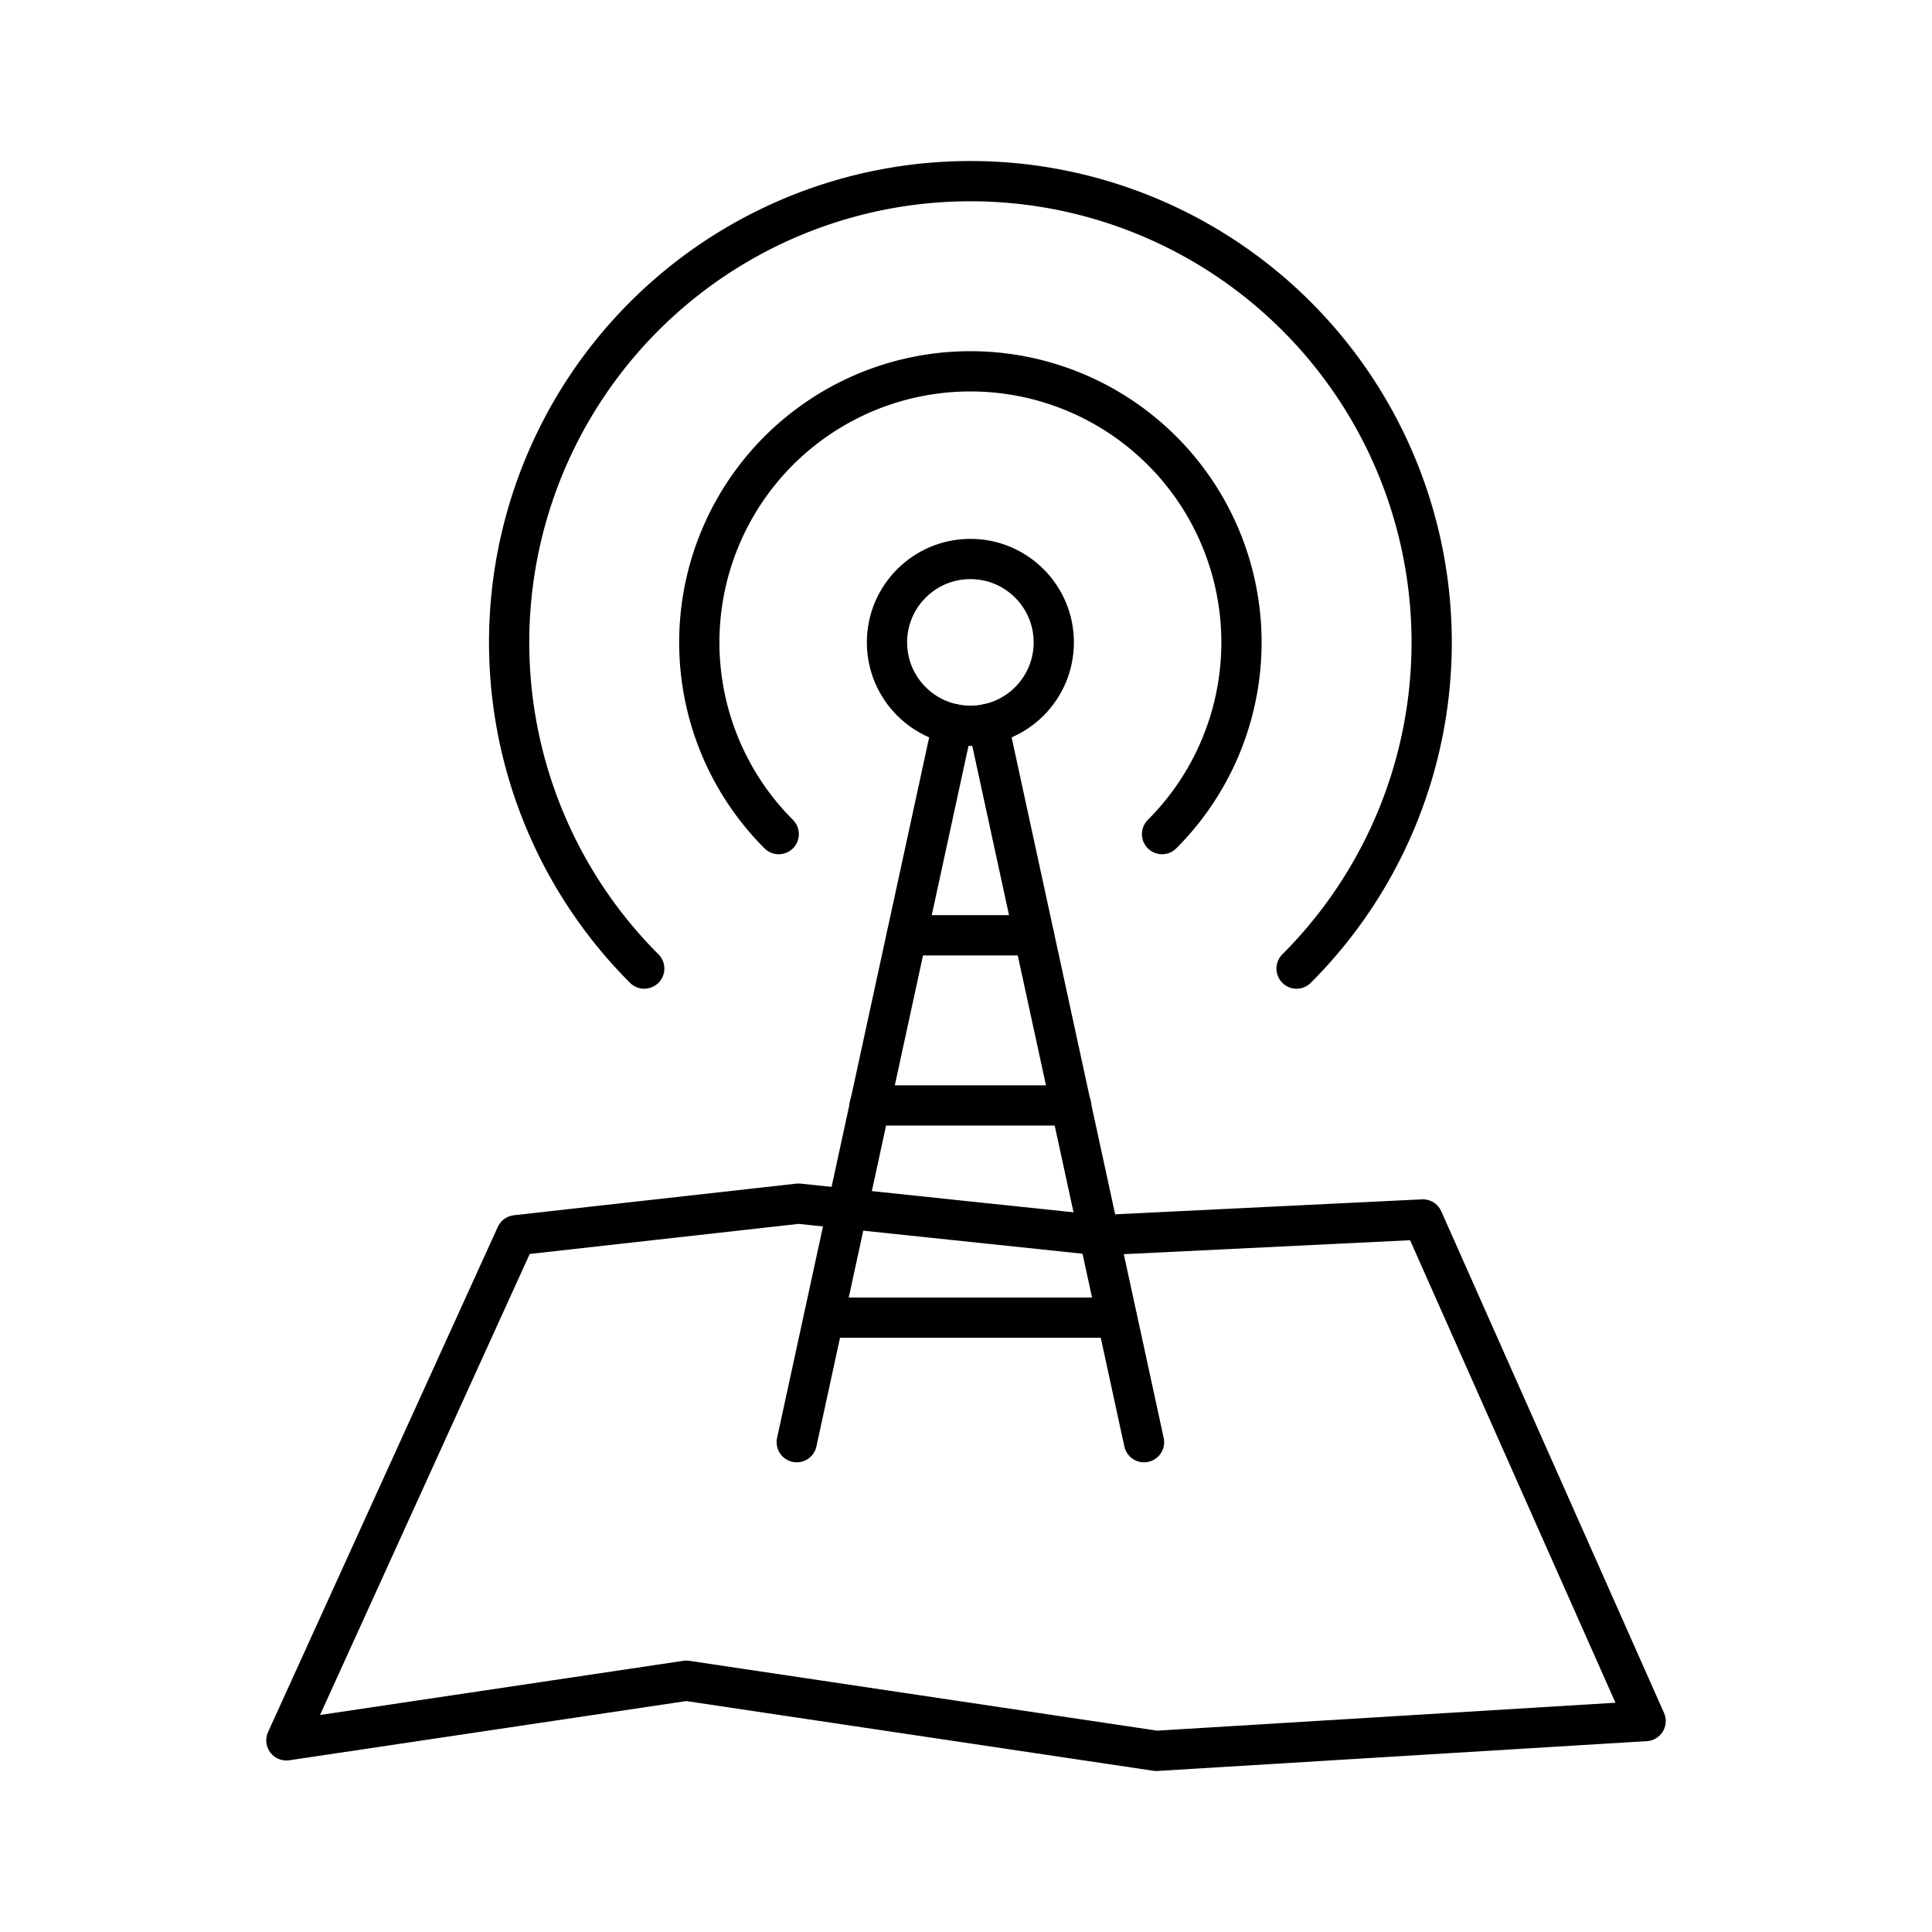 <!DOCTYPE svg PUBLIC "-//W3C//DTD SVG 1.1//EN" "http://www.w3.org/Graphics/SVG/1.1/DTD/svg11.dtd">
<!-- Uploaded to: SVG Repo, www.svgrepo.com, Transformed by: SVG Repo Mixer Tools -->
<svg width="80px" height="80px" viewBox="0 0 48 48" xmlns="http://www.w3.org/2000/svg" fill="#000000">
<g id="SVGRepo_bgCarrier" stroke-width="0"/>
<g id="SVGRepo_tracerCarrier" stroke-linecap="round" stroke-linejoin="round"/>
<g id="SVGRepo_iconCarrier">
<defs>
<style>.a{fill:none;stroke:#000000;stroke-linecap:round;stroke-linejoin:round;}</style>
</defs>
<circle class="a" cx="24.109" cy="15.96" r="2.072"/>
<line class="a" x1="23.669" y1="17.985" x2="19.795" y2="35.831"/>
<line class="a" x1="24.549" y1="17.985" x2="28.423" y2="35.831"/>
<path class="a" d="M28.871,20.723a6.735,6.735,0,1,0-9.524,0"/>
<path class="a" d="M32.213,24.064a11.46,11.46,0,1,0-16.207,0"/>
<line class="a" x1="22.533" y1="23.237" x2="25.685" y2="23.237"/>
<line class="a" x1="21.605" y1="27.464" x2="26.613" y2="27.464"/>
<line class="a" x1="20.471" y1="32.737" x2="27.747" y2="32.737"/>
<polygon class="a" points="12.823 30.689 19.839 29.904 27.307 30.689 35.351 30.297 40.885 42.759 28.728 43.5 17.05 41.757 7.115 43.239 12.823 30.689"/>
</g>
</svg>